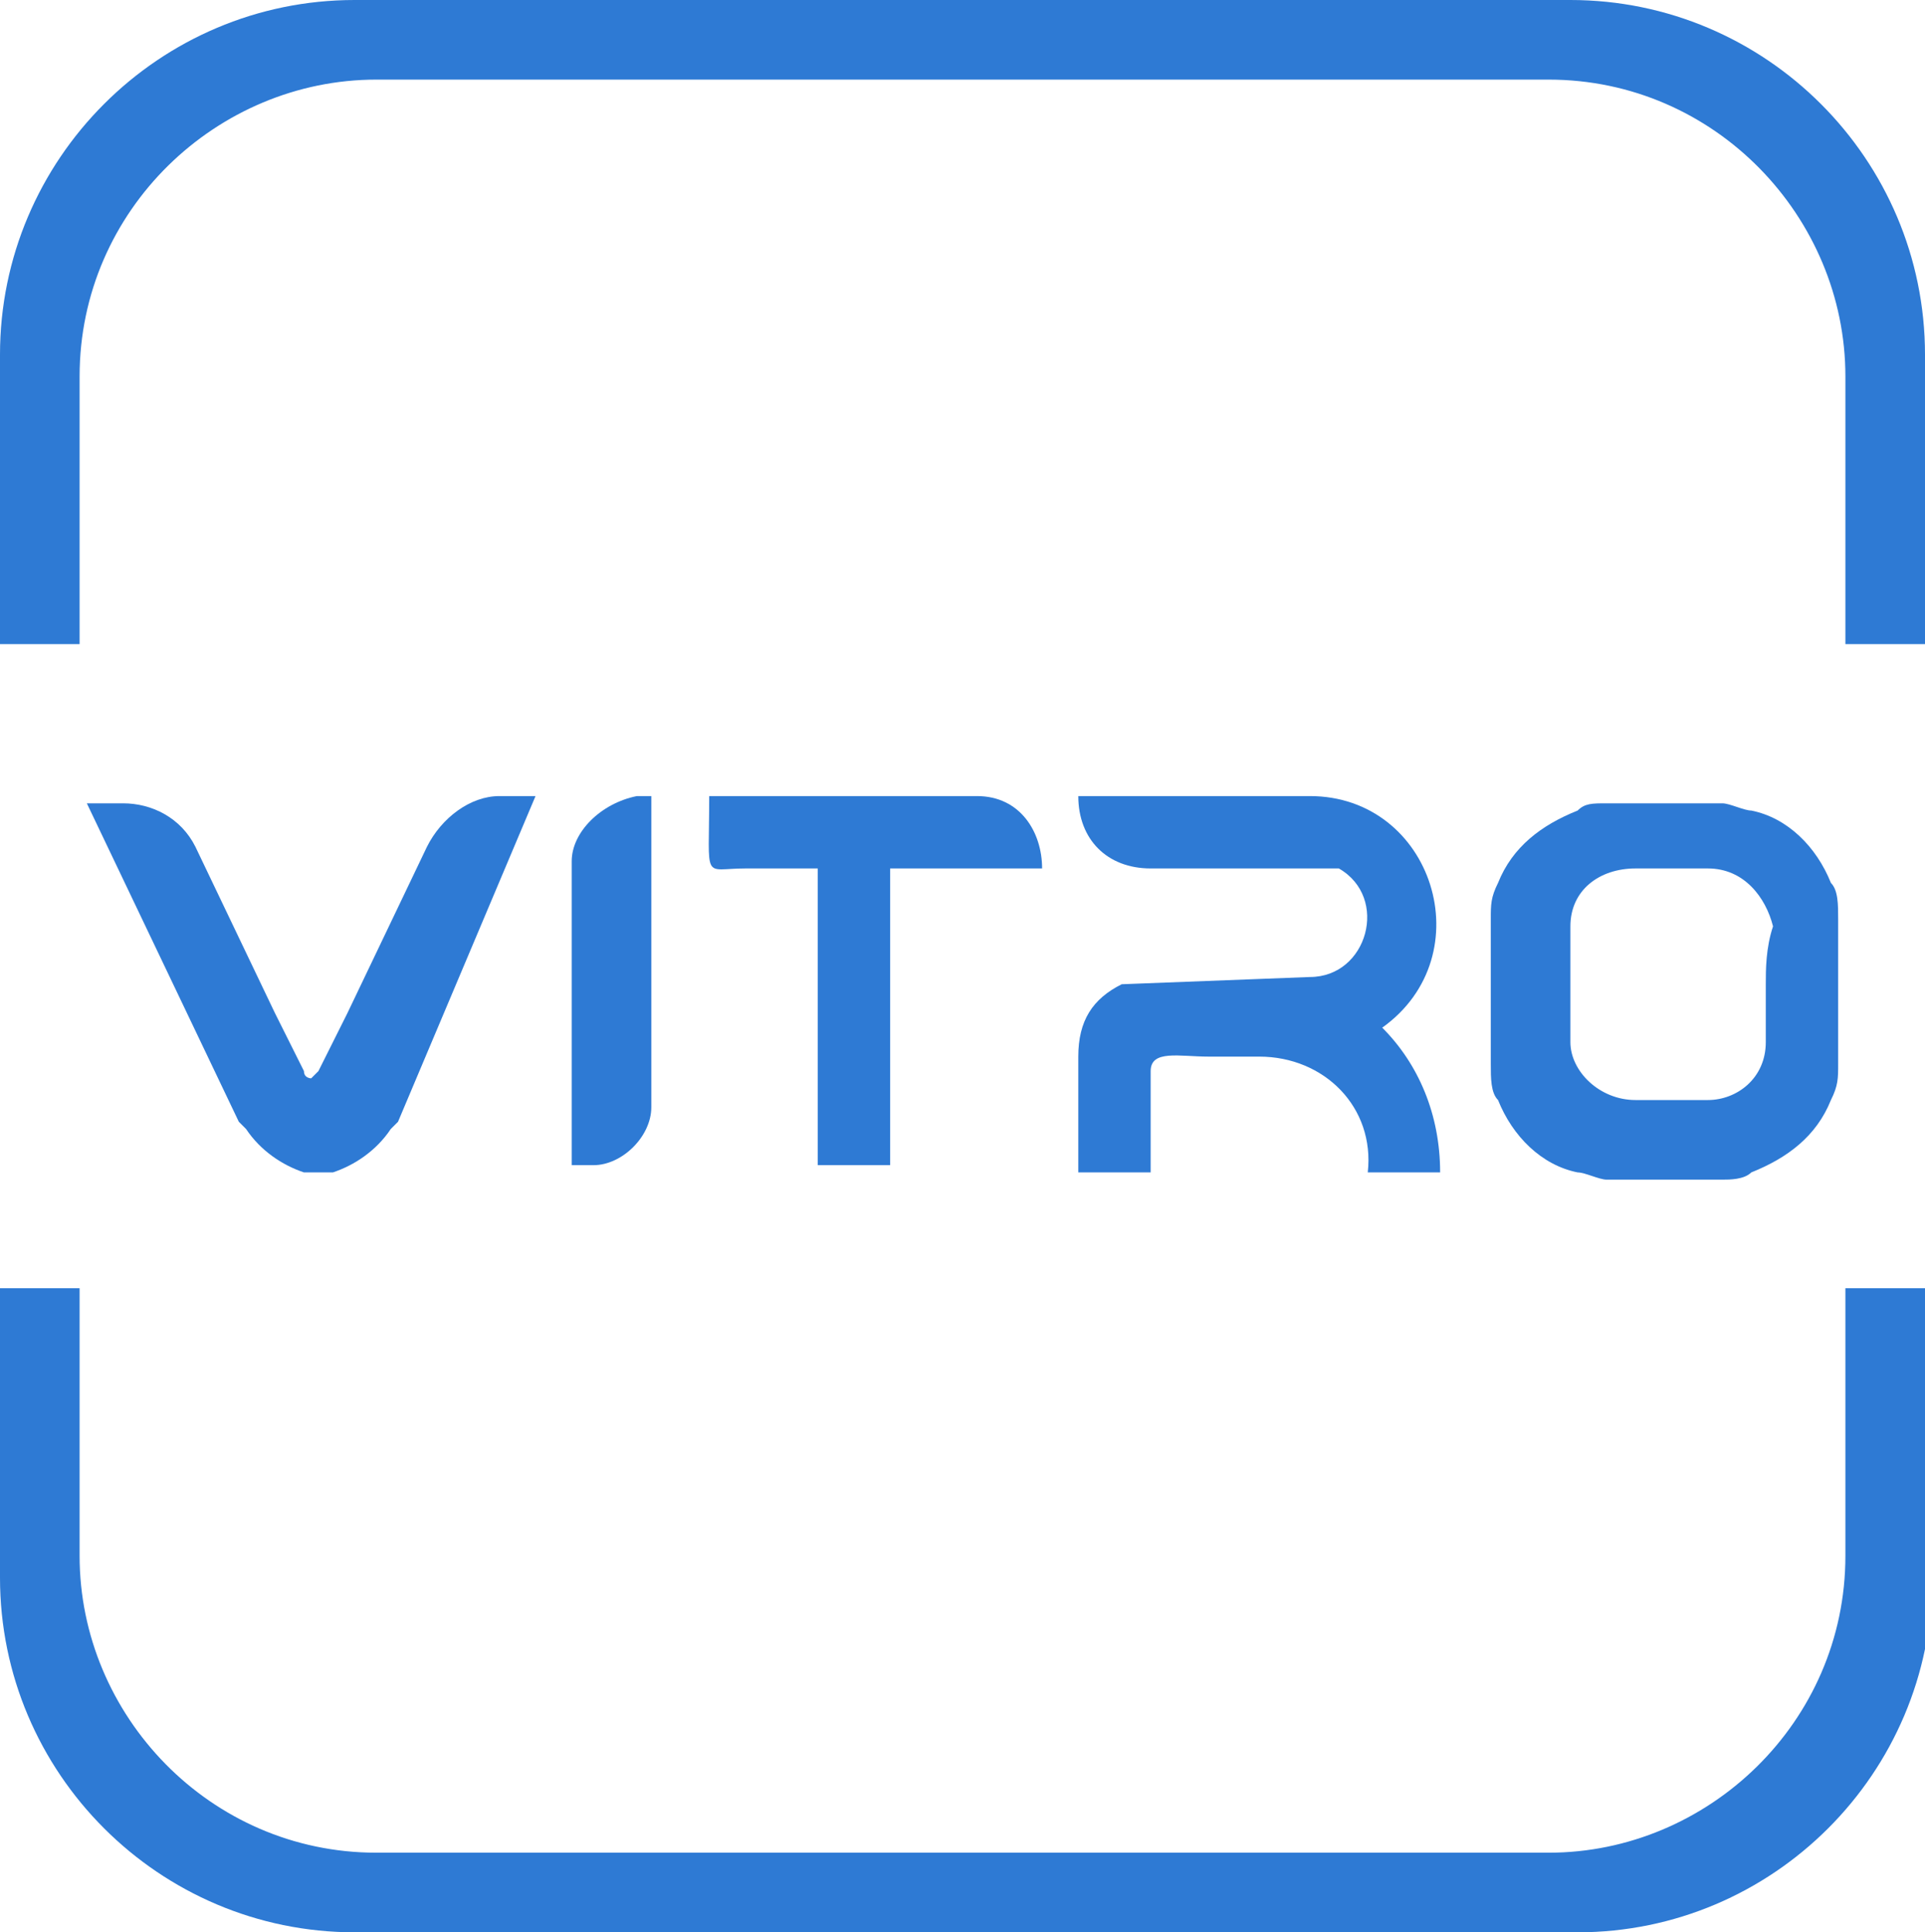 <?xml version="1.0" encoding="utf-8"?>
<!-- Generator: Adobe Illustrator 21.0.0, SVG Export Plug-In . SVG Version: 6.00 Build 0)  -->
<svg version="1.1" id="图层_1" xmlns="http://www.w3.org/2000/svg" xmlns:xlink="http://www.w3.org/1999/xlink" x="0px" y="0px"
	 viewBox="0 0 26.6 26.7" style="enable-background:new 0 0 26.6 26.7;" xml:space="preserve">
<style type="text/css">
	.st0{fill:#2e7ad4;}
	.st1{fill-rule:evenodd;clip-rule:evenodd;fill:#2e7ad4;}
</style>
<g>
	<path class="st0" d="M25.5,17.8v3.7c0,2.3-1.9,4.1-4.1,4.1H5.2c-2.3,0-4.1-1.9-4.1-4.1v-3.7H0v4c0,2.7,2.2,4.9,4.9,4.9h16.9
		c2.7,0,4.9-2.2,4.9-4.9v-4C26.6,17.8,25.5,17.8,25.5,17.8z"/>
	<path class="st0" d="M1.1,8.9V5.2c0-2.3,1.9-4.1,4.1-4.1h16.2c2.3,0,4.1,1.9,4.1,4.1v3.7h1.1v-4c0-2.7-2.2-4.9-4.9-4.9H4.9
		C2.2,0,0,2.2,0,4.9v4L1.1,8.9L1.1,8.9z"/>
</g>
<g>
	<path class="st1" d="M5.9,11.7L4.8,14l-0.4,0.8c0,0-0.1,0.1-0.1,0.1c0,0-0.1,0-0.1-0.1L3.8,14l-1.1-2.3c-0.2-0.4-0.6-0.6-1-0.6H1.2
		l2.1,4.4l0.1,0.1c0.2,0.3,0.5,0.5,0.8,0.6c0.1,0,0.1,0,0.2,0c0.1,0,0.1,0,0.2,0c0.3-0.1,0.6-0.3,0.8-0.6l0.1-0.1L7.4,11H6.9
		C6.5,11,6.1,11.3,5.9,11.7"/>
	<path class="st1" d="M7.9,11.9v4.2h0.3c0.4,0,0.8-0.4,0.8-0.8v-4.3H8.8C8.3,11.1,7.9,11.5,7.9,11.9"/>
	<path class="st1" d="M13.5,11l-3.7,0c0,1.2-0.1,1,0.5,1l1,0v4.1h1v-4.1h2.1C14.4,11.5,14.1,11,13.5,11"/>
	<path class="st1" d="M18.1,11h-3.2c0,0.6,0.4,1,1,1l2.6,0c0.7,0.4,0.4,1.5-0.4,1.5l-2.6,0.1c-0.4,0.2-0.6,0.5-0.6,1h0v1.6h1v-1.4
		c0-0.3,0.4-0.2,0.8-0.2h0.7c0.9,0,1.6,0.7,1.5,1.6h1c0-0.8-0.3-1.5-0.8-2C20.5,13.2,19.8,11,18.1,11"/>
	<path class="st1" d="M25.4,12.7L25.4,12.7c0-0.2,0-0.4-0.1-0.5c-0.2-0.5-0.6-0.9-1.1-1c-0.1,0-0.3-0.1-0.4-0.1h0
		c-0.3,0-0.5,0-0.8,0c-0.3,0-0.5,0-0.8,0h0c-0.2,0-0.3,0-0.4,0.1c-0.5,0.2-0.9,0.5-1.1,1c-0.1,0.2-0.1,0.3-0.1,0.5c0,0.3,0,0.6,0,1
		v0c0,0.3,0,0.6,0,1c0,0.2,0,0.4,0.1,0.5c0.2,0.5,0.6,0.9,1.1,1c0.1,0,0.3,0.1,0.4,0.1l0.1,0l0.7,0l0.7,0l0.1,0c0.1,0,0.3,0,0.4-0.1
		c0.5-0.2,0.9-0.5,1.1-1c0.1-0.2,0.1-0.3,0.1-0.5v0c0-0.3,0-0.6,0-1v0C25.4,13.3,25.4,13,25.4,12.7 M24.4,13.6c0,0.3,0,0.5,0,0.8
		c0,0.5-0.4,0.8-0.8,0.8l0,0h-1c-0.5,0-0.9-0.4-0.9-0.8l0,0c0-0.3,0-0.5,0-0.8v0c0-0.3,0-0.5,0-0.8l0,0c0-0.5,0.4-0.8,0.9-0.8h1l0,0
		c0.5,0,0.8,0.4,0.9,0.8C24.4,13.1,24.4,13.4,24.4,13.6L24.4,13.6z"/>
</g>
</svg>
